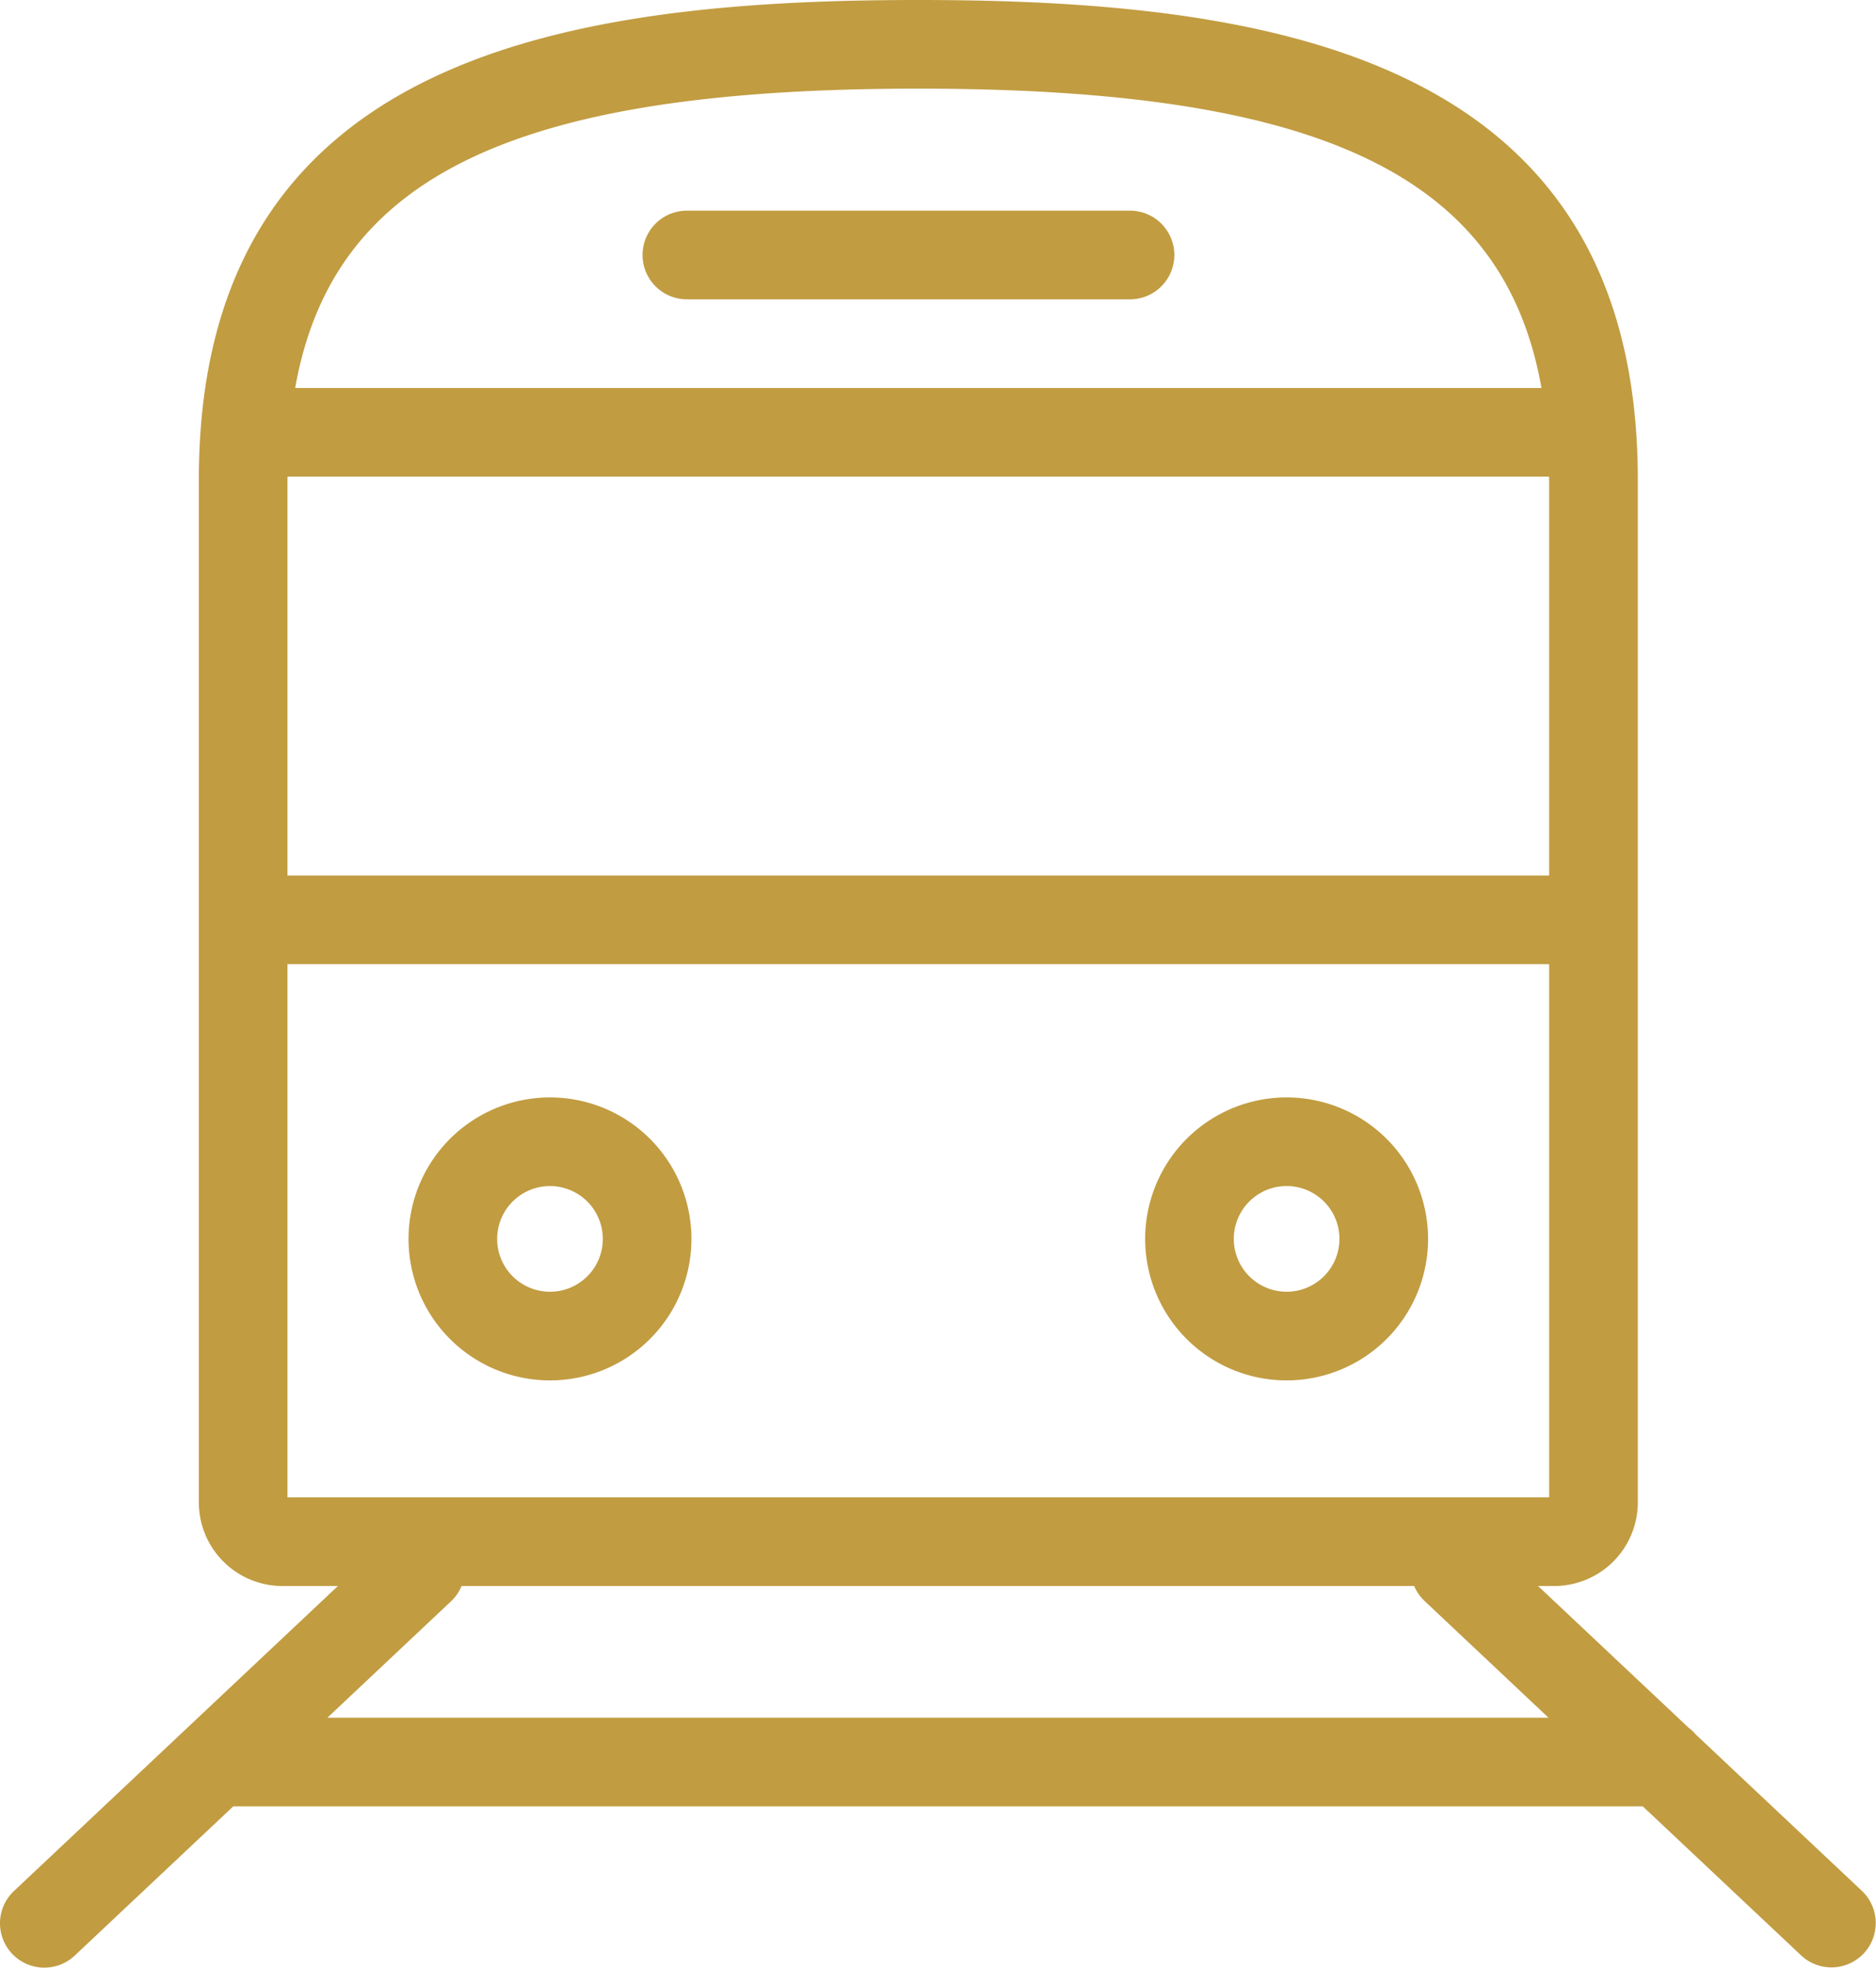 <svg fill="#c19c41" xmlns="http://www.w3.org/2000/svg" viewBox="0 0 42.334 44.392"><title>2-terminaly</title><path d="M15.5,6.753h10a1,1,0,0,0,0-2h-10A1,1,0,0,0,15.5,6.753Z" transform="translate(0 0)"/><path d="M12.412,24.759a3.192,3.192,0,1,0,3.191,3.191A3.192,3.192,0,0,0,12.412,24.759Zm0,4.384a1.192,1.192,0,1,1,1.191-1.192A1.192,1.192,0,0,1,12.412,29.143Z" transform="translate(0 0)"/><path d="M29.034,24.759a3.192,3.192,0,1,0,3.192,3.191A3.192,3.192,0,0,0,29.034,24.759Zm1.192,3.192a1.192,1.192,0,1,1,0-.001v0.001Z" transform="translate(0 0)"/><path d="M34.958,19.753V10.825c0-.025-0.003-0.047-0.003-0.072H6.5l-0.01-.002c-0.0.026-.003,0.049-0.003,0.074v8.93l0.013-.003h28.458Z" transform="translate(0 0)" fill="none"/><path d="M34.958,21.753H6.5l-0.013-.003V33.782h28.471V21.753Z" transform="translate(0 0)" fill="none"/><path d="M20.723,2c-9.042,0-13.208,1.933-14.062,6.753H34.784C33.93,3.933,29.765,2,20.723,2Z" transform="translate(0 0)" fill="none"/><path d="M31.913,35.782H10.417a0.991,0.991,0,0,1-.231.338L7.388,38.753h27.557l-2.797-2.633A0.991,0.991,0,0,1,31.913,35.782Z" transform="translate(0 0)" fill="none"/><path d="M42.019,42.663l-3.756-3.535a0.971,0.971,0,0,0-.168-0.158l-3.387-3.188h0.361a1.888,1.888,0,0,0,1.89-1.883V10.825C36.958,1.286,28.751,0,20.723,0S4.487,1.286,4.487,10.825V33.899A1.888,1.888,0,0,0,6.377,35.782H7.625L0.315,42.663a1,1,0,0,0,1.371,1.457l3.578-3.367h31.807l3.578,3.367A1,1,0,0,0,42.019,42.663Zm-21.296-40.663c9.042,0,13.208,1.933,14.062,6.753H6.661C7.515,3.933,11.68,2,20.723,2ZM6.487,10.825c0-.026.003-0.049,0.003-0.074l0.01,0.002h28.455c0,0.025.003,0.047,0.003,0.072v8.928H6.5l-0.013.003V10.825Zm0,22.957V21.75l0.013,0.003h28.458v12.029H6.487Zm0.901,4.971,2.797-2.633a0.991,0.991,0,0,0,.231-0.338H31.913a0.991,0.991,0,0,0,.234.338l2.797,2.633H7.388Z" transform="translate(0 0)"/></svg>
